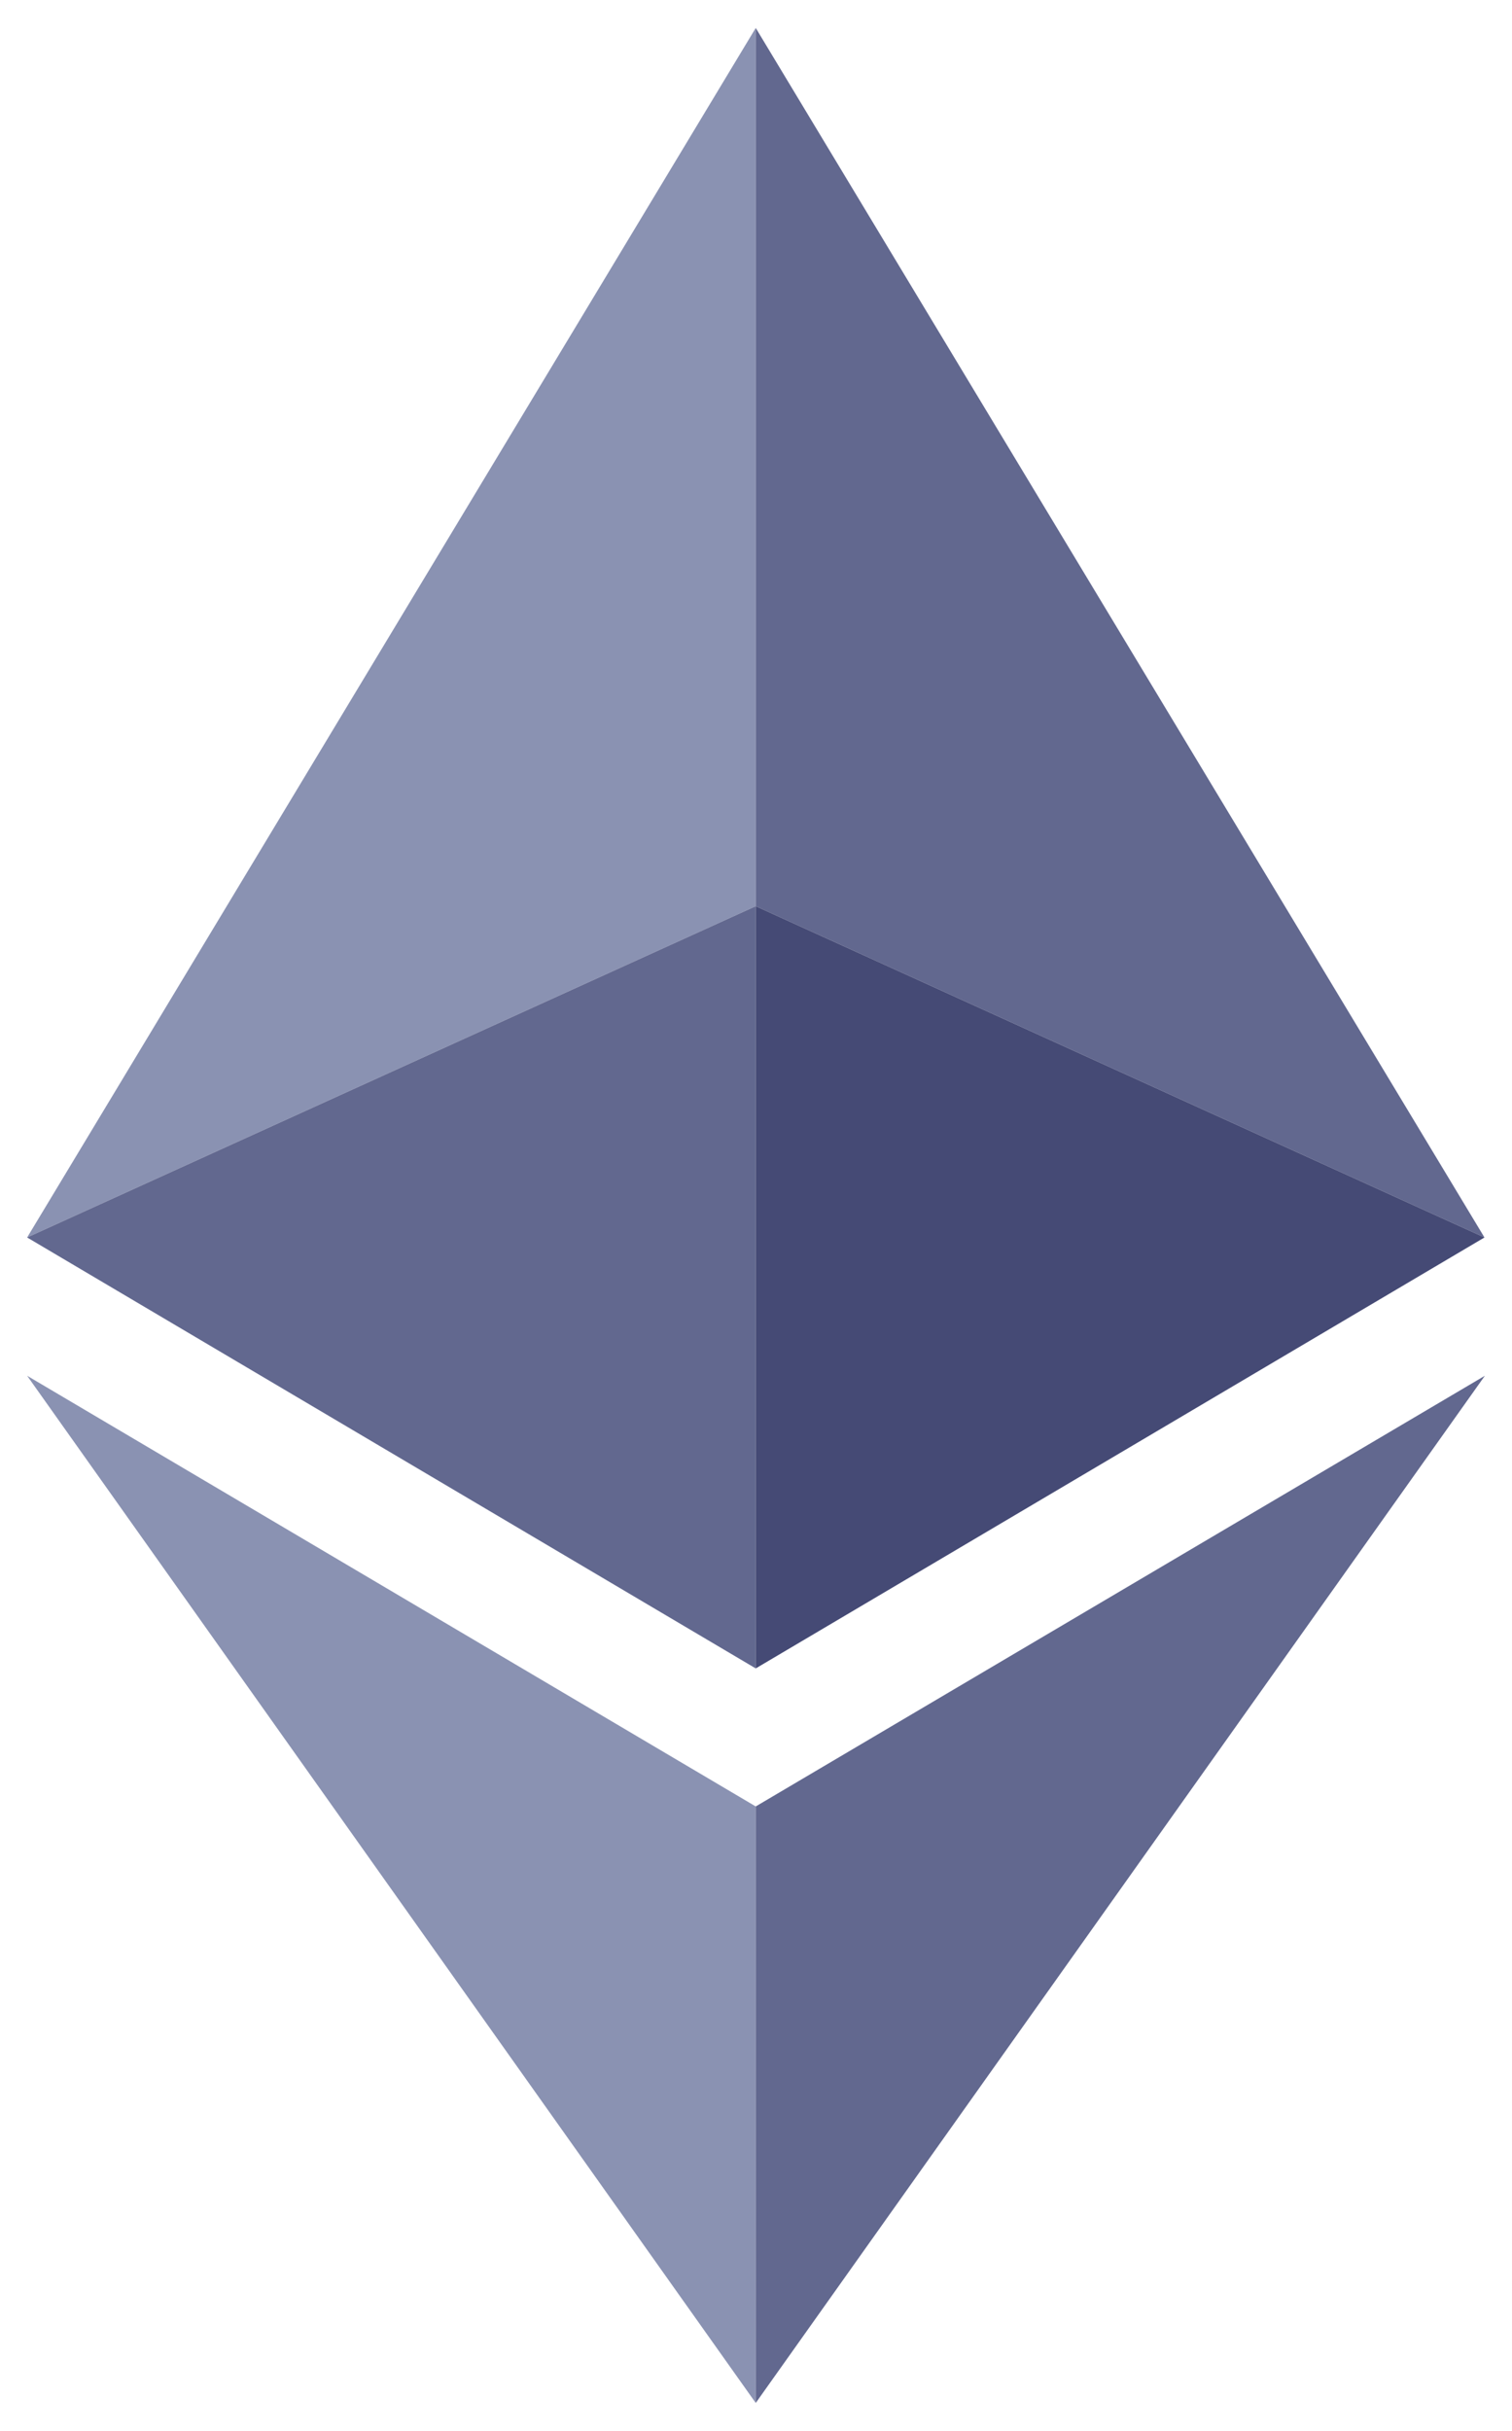 <svg enable-background="new 0 0 1920 1920" viewBox="400 60 1120 1800" xmlns="http://www.w3.org/2000/svg"><path d="m959.8 80.7-539.7 895.6 539.7-245.3z" fill="#8a92b2"/><path d="m959.8 731-539.7 245.3 539.7 319.1z" fill="#62688f"/><path d="m1499.6 976.3-539.8-895.6v650.3z" fill="#62688f"/><path d="m959.8 1295.4 539.8-319.1-539.8-245.3z" fill="#454a75"/><path d="m420.1 1078.7 539.7 760.6v-441.7z" fill="#8a92b2"/><path d="m959.8 1397.6v441.7l540.1-760.6z" fill="#62688f"/></svg>